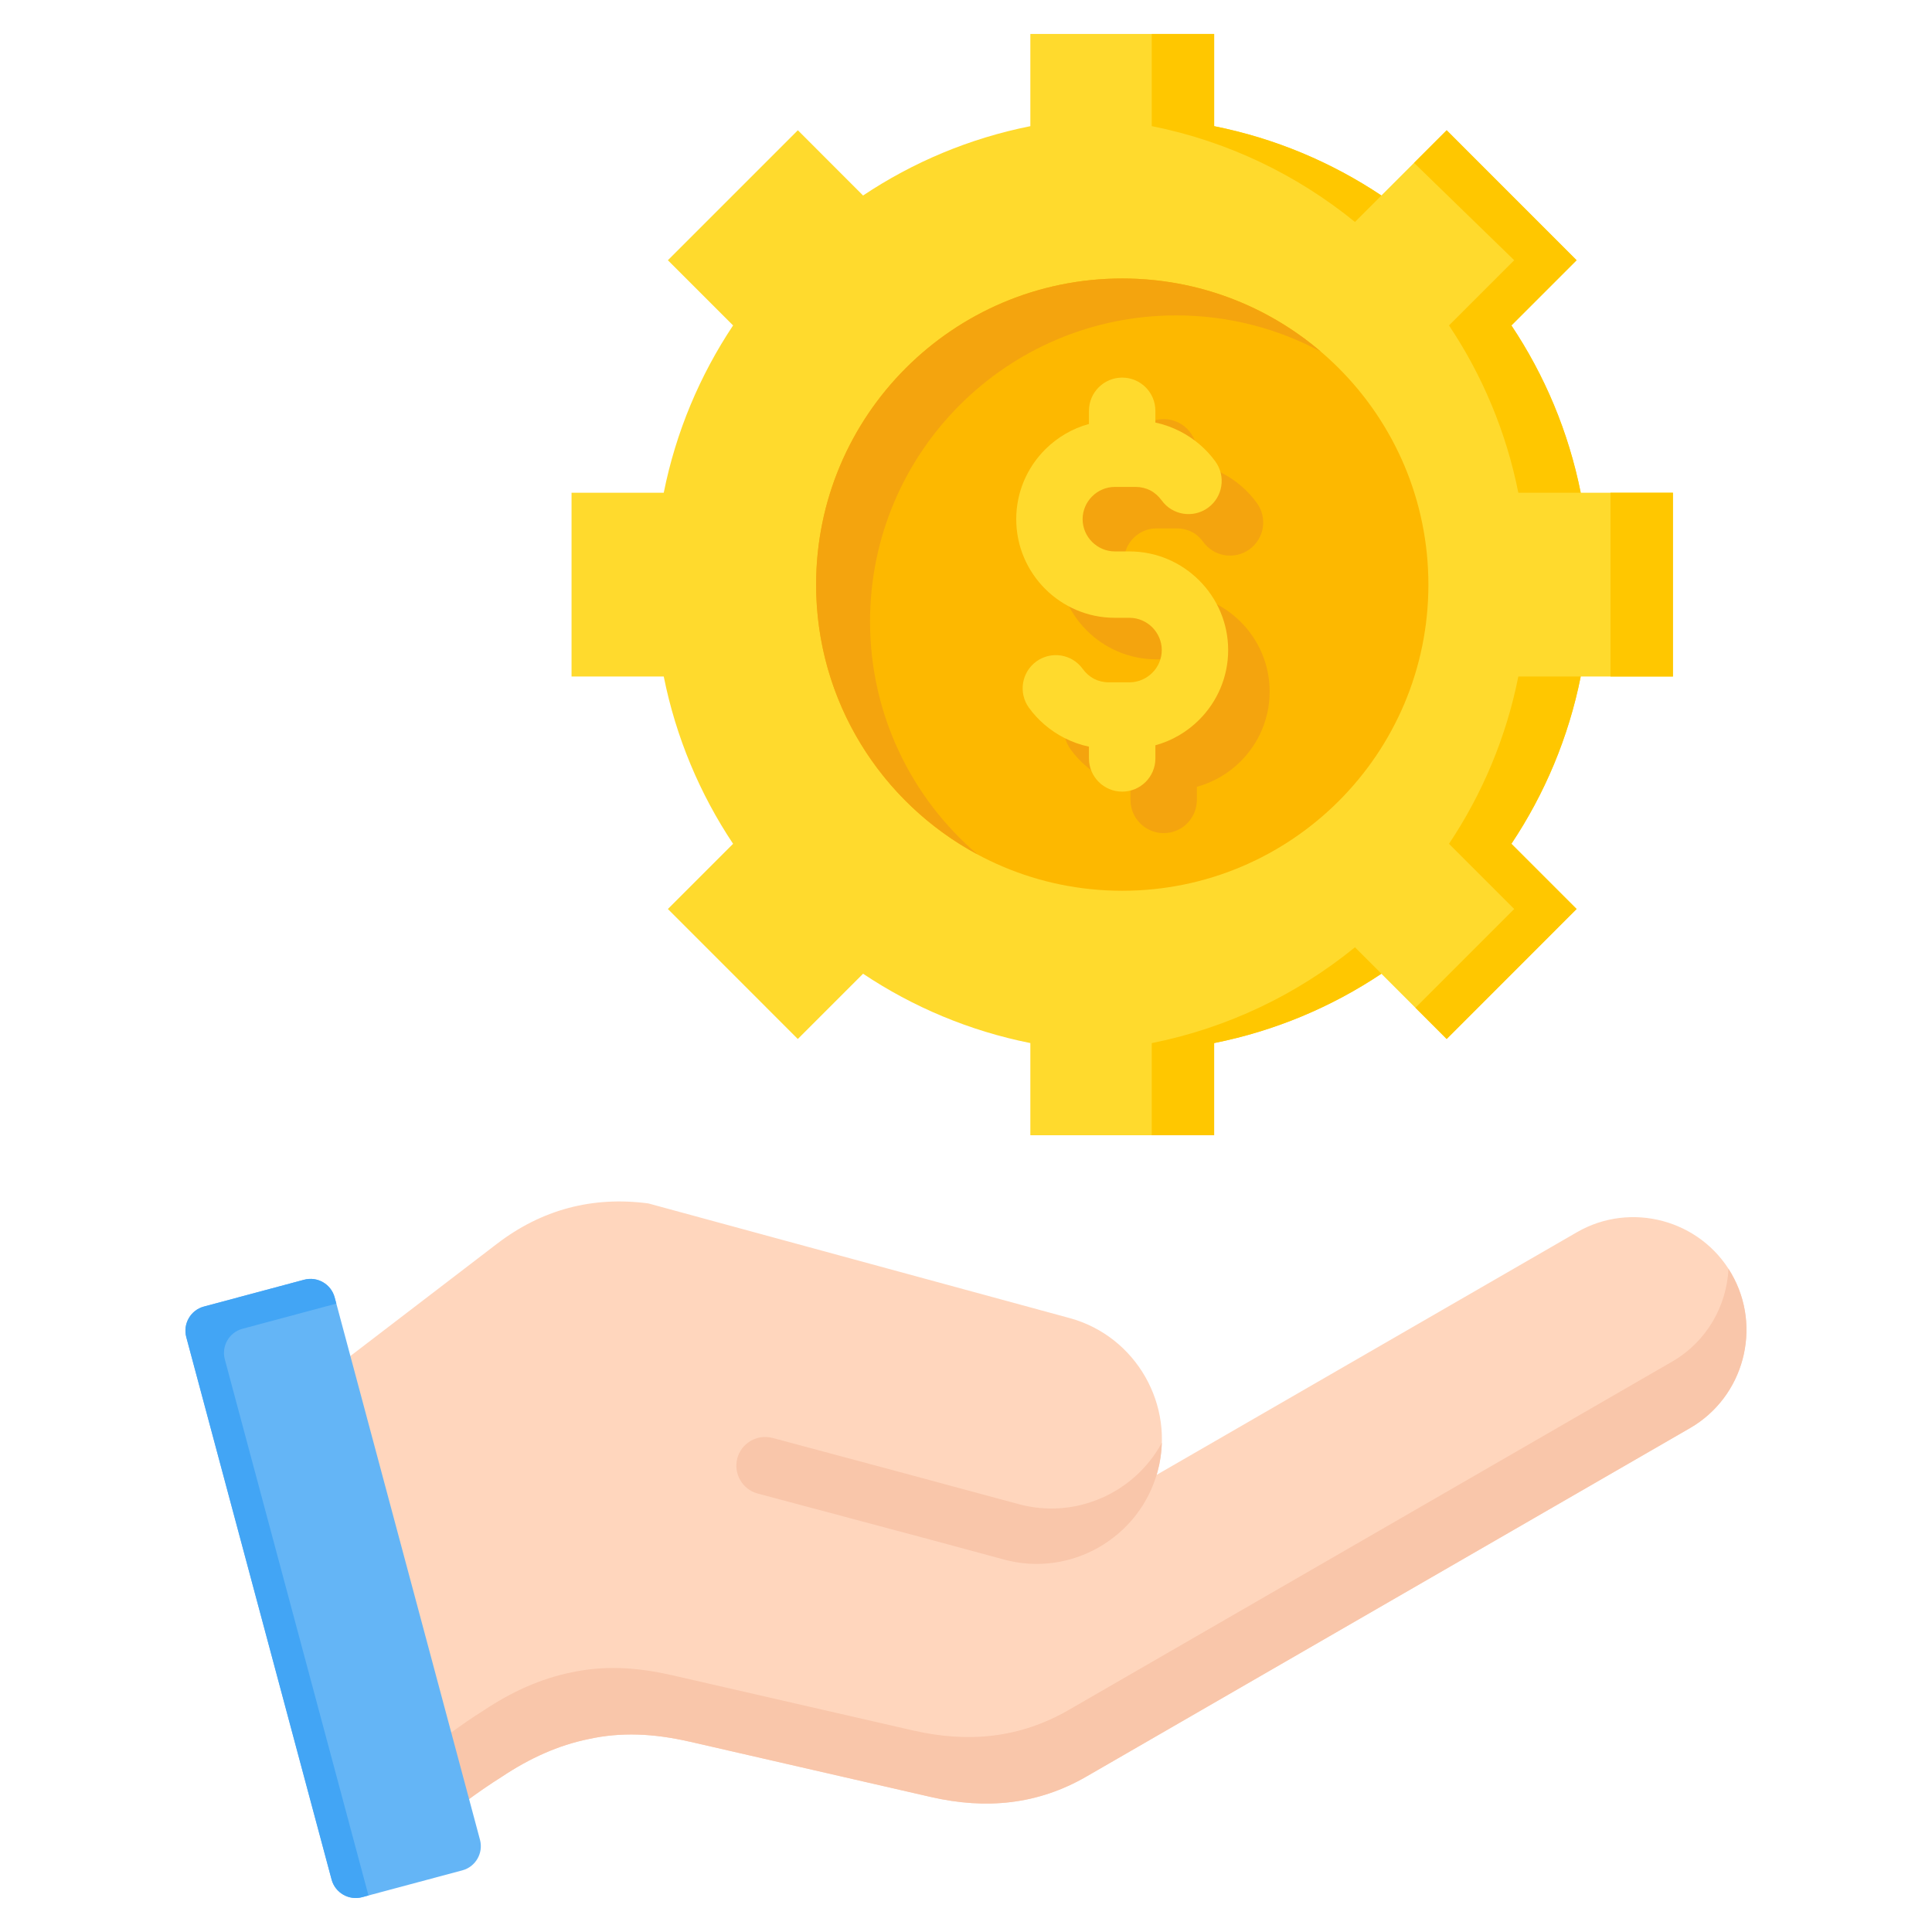 <svg xmlns="http://www.w3.org/2000/svg" width="36" height="36" viewBox="0 0 36 36" fill="none"><path fill-rule="evenodd" clip-rule="evenodd" d="M19.199 0.633H22.624V2.351C23.757 2.577 24.812 3.023 25.74 3.643L26.956 2.427L29.377 4.849L28.162 6.064C28.782 6.993 29.227 8.047 29.454 9.181H31.172V12.606H29.454C29.227 13.74 28.782 14.794 28.162 15.723L29.377 16.938L26.956 19.36L25.74 18.144C24.812 18.764 23.757 19.21 22.623 19.436V21.154H19.199V19.436C18.065 19.21 17.011 18.764 16.082 18.144L14.866 19.36L12.445 16.938L13.66 15.723C13.041 14.794 12.595 13.74 12.368 12.606H10.65V9.181H12.368C12.595 8.047 13.041 6.993 13.66 6.064L12.445 4.849L14.867 2.427L16.082 3.643C17.011 3.023 18.065 2.577 19.199 2.351V0.633H19.199Z" fill="#FFDA2D"></path><path fill-rule="evenodd" clip-rule="evenodd" d="M21.461 2.35C22.877 2.632 24.169 3.258 25.248 4.136L25.741 3.643C24.812 3.023 23.758 2.577 22.624 2.351V0.633H21.461V2.35ZM27 6.064C27.62 6.992 28.066 8.047 28.292 9.181H29.455C29.228 8.047 28.783 6.993 28.163 6.064L29.378 4.849L26.957 2.427L26.349 3.035L28.215 4.849L27 6.064ZM28.292 12.606C28.066 13.74 27.62 14.794 27 15.723L28.215 16.938L26.375 18.778L26.957 19.36L29.378 16.938L28.163 15.723C28.782 14.794 29.229 13.74 29.455 12.606H28.292V12.606ZM25.248 17.651C24.17 18.529 22.877 19.154 21.461 19.437V21.154H22.624V19.436C23.758 19.21 24.813 18.764 25.741 18.144L25.248 17.651ZM30.009 12.606H31.173V9.181H30.009V12.606Z" fill="#FFC700"></path><path d="M20.911 16.598C24.062 16.598 26.616 14.044 26.616 10.894C26.616 7.743 24.062 5.189 20.911 5.189C17.761 5.189 15.207 7.743 15.207 10.894C15.207 14.044 17.761 16.598 20.911 16.598Z" fill="#FDB800"></path><path fill-rule="evenodd" clip-rule="evenodd" d="M20.911 5.189C22.324 5.189 23.617 5.703 24.613 6.553C23.81 6.122 22.892 5.877 21.917 5.877C18.766 5.877 16.212 8.431 16.212 11.581C16.212 13.319 16.99 14.875 18.215 15.921C16.425 14.959 15.207 13.069 15.207 10.893C15.207 7.743 17.761 5.189 20.911 5.189Z" fill="#F4A40E"></path><path fill-rule="evenodd" clip-rule="evenodd" d="M23.42 9.373C23.621 9.649 23.559 10.035 23.283 10.235C23.006 10.436 22.62 10.374 22.42 10.098C22.362 10.017 22.288 9.952 22.205 9.91C22.125 9.869 22.033 9.846 21.931 9.846H21.547C21.383 9.846 21.233 9.914 21.123 10.023C21.014 10.132 20.946 10.283 20.946 10.447C20.946 10.612 21.014 10.762 21.123 10.871C21.233 10.98 21.383 11.048 21.547 11.048H21.82C22.326 11.048 22.786 11.255 23.119 11.588C23.452 11.921 23.658 12.38 23.658 12.887C23.658 13.393 23.452 13.852 23.119 14.185C22.896 14.409 22.615 14.575 22.302 14.661V14.905C22.302 15.247 22.025 15.524 21.684 15.524C21.342 15.524 21.065 15.247 21.065 14.905V14.686C20.903 14.652 20.748 14.596 20.602 14.521C20.34 14.386 20.115 14.193 19.947 13.961C19.747 13.685 19.808 13.298 20.085 13.098C20.361 12.898 20.747 12.96 20.948 13.236C21.006 13.316 21.079 13.381 21.163 13.424C21.242 13.464 21.335 13.488 21.436 13.488H21.82C21.985 13.488 22.135 13.42 22.244 13.31C22.353 13.201 22.421 13.051 22.421 12.886C22.421 12.722 22.353 12.572 22.244 12.463C22.135 12.353 21.985 12.286 21.82 12.286H21.547C21.041 12.286 20.581 12.079 20.248 11.746C19.916 11.413 19.709 10.953 19.709 10.447C19.709 9.941 19.916 9.481 20.248 9.148C20.472 8.925 20.752 8.758 21.065 8.673V8.428C21.065 8.087 21.342 7.81 21.684 7.81C22.025 7.81 22.302 8.087 22.302 8.428V8.647C22.464 8.682 22.62 8.738 22.765 8.812C23.028 8.947 23.252 9.14 23.42 9.373Z" fill="#F4A40E"></path><path fill-rule="evenodd" clip-rule="evenodd" d="M22.647 8.599C22.847 8.876 22.785 9.262 22.509 9.462C22.233 9.662 21.846 9.601 21.646 9.324C21.588 9.244 21.514 9.179 21.431 9.136C21.352 9.096 21.259 9.073 21.158 9.073H20.774C20.609 9.073 20.459 9.141 20.35 9.25C20.241 9.359 20.173 9.509 20.173 9.674C20.173 9.838 20.241 9.989 20.35 10.098C20.459 10.207 20.609 10.275 20.774 10.275H21.046C21.553 10.275 22.012 10.482 22.345 10.815C22.678 11.147 22.885 11.607 22.885 12.113C22.885 12.62 22.678 13.079 22.345 13.412C22.122 13.635 21.842 13.802 21.529 13.887V14.132C21.529 14.474 21.252 14.751 20.91 14.751C20.569 14.751 20.291 14.474 20.291 14.132V13.913C20.129 13.879 19.974 13.823 19.828 13.748C19.566 13.613 19.341 13.42 19.173 13.188C18.973 12.912 19.035 12.525 19.311 12.325C19.587 12.125 19.974 12.186 20.174 12.463C20.232 12.543 20.306 12.608 20.389 12.651C20.468 12.691 20.561 12.714 20.663 12.714H21.047C21.211 12.714 21.361 12.646 21.471 12.537C21.58 12.428 21.648 12.278 21.648 12.113C21.648 11.949 21.58 11.799 21.471 11.689C21.361 11.58 21.211 11.512 21.047 11.512H20.774C20.268 11.512 19.808 11.306 19.475 10.973C19.142 10.64 18.936 10.18 18.936 9.674C18.936 9.168 19.142 8.708 19.475 8.375C19.698 8.152 19.979 7.985 20.291 7.9V7.655C20.291 7.313 20.569 7.036 20.91 7.036C21.252 7.036 21.529 7.313 21.529 7.655V7.874C21.691 7.908 21.846 7.965 21.992 8.039C22.254 8.174 22.479 8.367 22.647 8.599Z" fill="#FFDA2D"></path><path fill-rule="evenodd" clip-rule="evenodd" d="M5.67 25.925L7.886 34.195C8.421 33.749 8.9 33.391 9.346 33.111C9.869 32.762 10.401 32.521 10.969 32.404C11.571 32.273 12.17 32.298 12.848 32.453C12.849 32.453 12.85 32.453 12.851 32.453L17.348 33.484C18.372 33.719 19.335 33.629 20.245 33.103L31.492 26.61C32.495 26.03 32.842 24.735 32.263 23.732C31.684 22.728 30.388 22.381 29.385 22.96L21.552 27.482C21.558 27.462 21.564 27.443 21.569 27.423C21.906 26.188 21.168 24.898 19.933 24.561L12.081 22.424C11.038 22.286 10.092 22.539 9.258 23.178L5.67 25.925Z" fill="#FFD6BD"></path><path fill-rule="evenodd" clip-rule="evenodd" d="M18.984 28.028C20.047 28.316 21.147 27.814 21.649 26.883C21.644 27.062 21.618 27.243 21.569 27.423C21.232 28.66 19.944 29.397 18.708 29.06C17.179 28.643 15.649 28.24 14.118 27.83C13.833 27.754 13.663 27.458 13.739 27.173C13.815 26.888 14.111 26.718 14.396 26.794C15.923 27.203 17.449 27.611 18.984 28.028Z" fill="#F9C6AA"></path><path fill-rule="evenodd" clip-rule="evenodd" d="M7.553 32.956L7.885 34.195C8.42 33.75 8.899 33.391 9.345 33.111C9.868 32.762 10.4 32.521 10.968 32.405C11.57 32.273 12.169 32.298 12.848 32.453C12.848 32.453 12.849 32.453 12.85 32.453L17.347 33.485C18.371 33.719 19.334 33.629 20.244 33.103L31.491 26.61C32.495 26.03 32.841 24.735 32.262 23.732C32.245 23.702 32.227 23.672 32.208 23.643C32.174 24.336 31.801 25 31.159 25.371L19.912 31.864C19.002 32.389 18.039 32.48 17.015 32.245L12.518 31.214C12.517 31.214 12.516 31.214 12.515 31.214C11.837 31.059 11.238 31.034 10.636 31.165C10.068 31.282 9.536 31.523 9.013 31.871C8.567 32.151 8.088 32.51 7.553 32.956Z" fill="#F9C6AA"></path><path fill-rule="evenodd" clip-rule="evenodd" d="M6.236 24.174L8.944 34.282C9.01 34.529 8.862 34.785 8.616 34.851L6.748 35.351C6.501 35.417 6.246 35.27 6.179 35.023L3.471 24.915C3.405 24.668 3.552 24.412 3.799 24.346L5.667 23.846C5.914 23.78 6.169 23.927 6.236 24.174Z" fill="#64B5F6"></path><path fill-rule="evenodd" clip-rule="evenodd" d="M6.235 24.174L6.267 24.291L4.517 24.76C4.271 24.826 4.123 25.082 4.189 25.329L6.866 35.319L6.748 35.351C6.501 35.417 6.245 35.27 6.179 35.023L3.471 24.915C3.405 24.668 3.552 24.412 3.799 24.346L5.667 23.846C5.914 23.78 6.169 23.927 6.235 24.174Z" fill="#42A5F5"></path></svg>